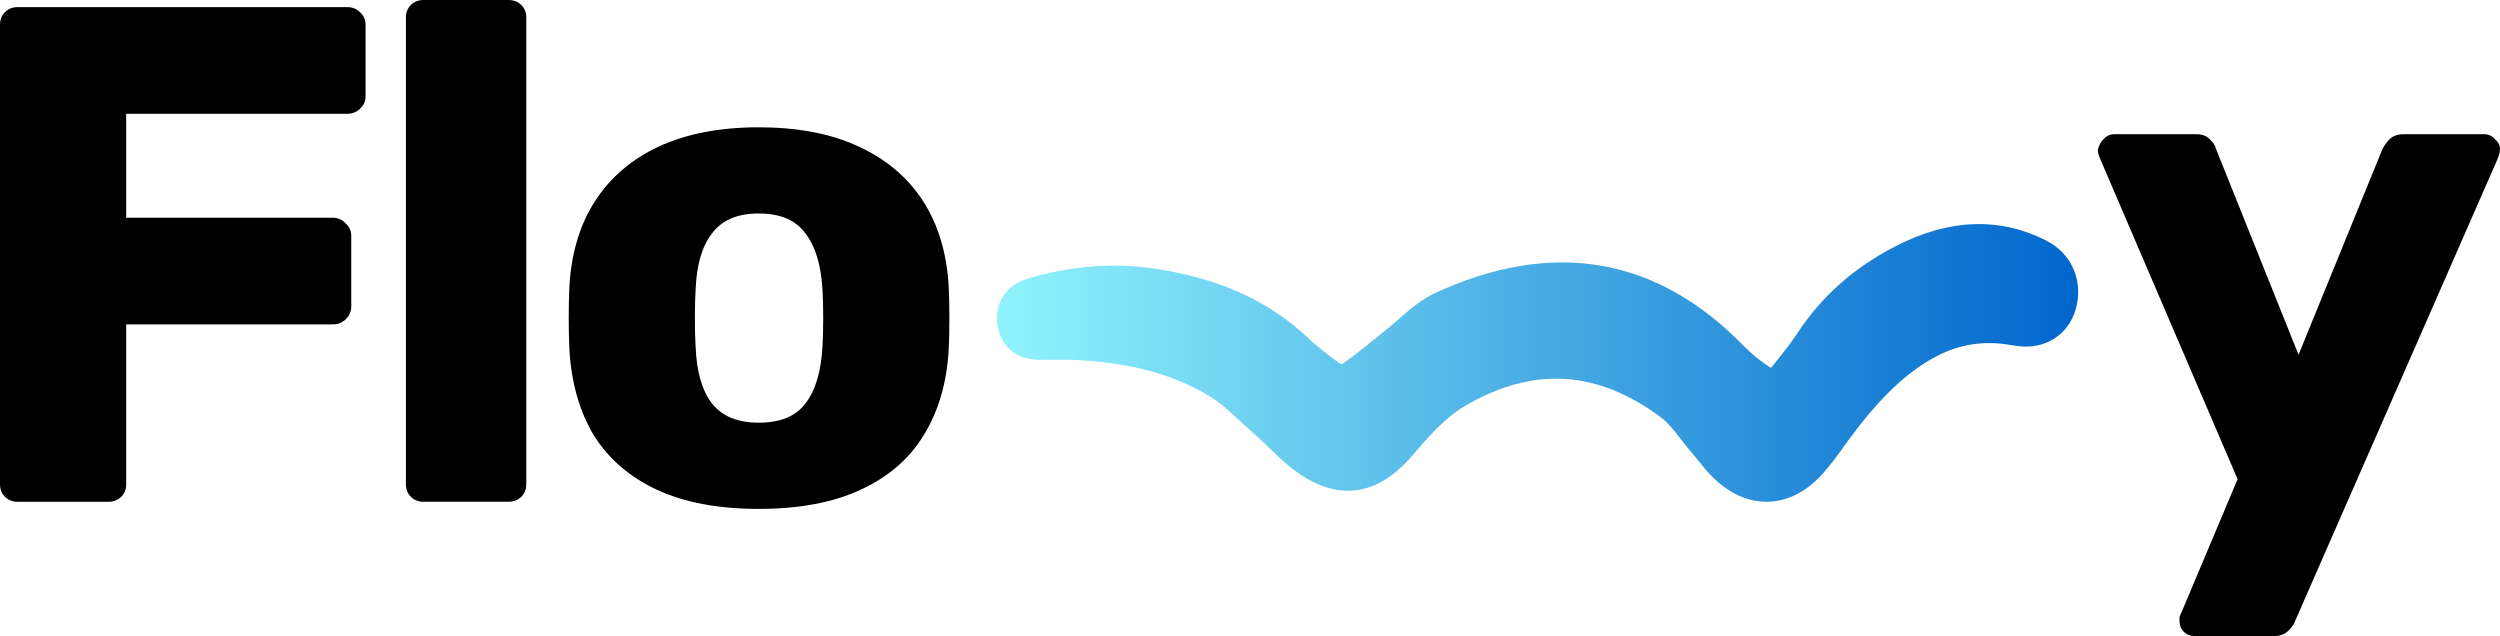 <svg width="169" height="43" viewBox="0 0 169 43" fill="none" xmlns="http://www.w3.org/2000/svg">
<g clip-path="url(#clip0_532_4205)">
<path d="M148.354 42.999C148.062 42.999 147.823 42.905 147.627 42.712C147.435 42.519 147.335 42.283 147.335 41.995V41.708C147.367 41.614 147.415 41.499 147.479 41.373L151.261 32.393L141.956 10.7C141.86 10.476 141.812 10.287 141.812 10.125C141.876 9.838 142.008 9.602 142.2 9.409C142.396 9.184 142.635 9.074 142.927 9.074H148.45C148.869 9.074 149.176 9.184 149.372 9.409C149.6 9.602 149.744 9.822 149.807 10.078L155.382 23.98L161.053 10.078C161.181 9.822 161.345 9.602 161.536 9.409C161.764 9.184 162.087 9.074 162.507 9.074H167.934C168.225 9.074 168.465 9.184 168.661 9.409C168.888 9.602 169 9.822 169 10.078C169 10.236 168.952 10.444 168.856 10.7L155.143 41.995C155.047 42.251 154.883 42.472 154.66 42.665C154.432 42.889 154.112 42.999 153.689 42.999H148.358H148.354Z" fill="black"/>
<path d="M51.288 34.401C48.573 34.401 46.281 33.972 44.408 33.109C42.567 32.251 41.145 31.023 40.142 29.432C39.172 27.806 38.625 25.881 38.493 23.653C38.461 23.015 38.445 22.298 38.445 21.503C38.445 20.708 38.461 19.96 38.493 19.354C38.621 17.094 39.204 15.165 40.238 13.574C41.273 11.979 42.71 10.755 44.551 9.897C46.424 9.039 48.673 8.605 51.288 8.605C53.904 8.605 56.184 9.035 58.025 9.897C59.898 10.755 61.352 11.983 62.386 13.574C63.42 15.168 64 17.094 64.131 19.354C64.163 19.96 64.179 20.676 64.179 21.503C64.179 22.33 64.163 23.015 64.131 23.653C64.004 25.881 63.437 27.81 62.434 29.432C61.464 31.023 60.042 32.251 58.169 33.109C56.328 33.968 54.032 34.401 51.288 34.401ZM51.288 28.574C52.742 28.574 53.792 28.145 54.439 27.283C55.118 26.424 55.505 25.133 55.601 23.413C55.633 22.936 55.649 22.298 55.649 21.503C55.649 20.708 55.633 20.07 55.601 19.594C55.505 17.905 55.118 16.633 54.439 15.771C53.792 14.877 52.742 14.432 51.288 14.432C49.835 14.432 48.816 14.877 48.138 15.771C47.459 16.629 47.087 17.905 47.023 19.594C46.991 20.07 46.975 20.708 46.975 21.503C46.975 22.298 46.991 22.936 47.023 23.413C47.087 25.133 47.459 26.424 48.138 27.283C48.816 28.141 49.867 28.574 51.288 28.574Z" fill="black"/>
<path d="M28.649 33.921C28.294 33.921 28.003 33.811 27.779 33.587C27.551 33.362 27.439 33.079 27.439 32.728V1.193C27.439 0.843 27.551 0.555 27.779 0.335C28.006 0.11 28.294 0 28.649 0H34.368C34.724 0 35.015 0.11 35.239 0.335C35.466 0.559 35.578 0.843 35.578 1.193V32.724C35.578 33.075 35.466 33.362 35.239 33.583C35.011 33.807 34.724 33.917 34.368 33.917H28.649V33.921Z" fill="black"/>
<path d="M1.21 33.921C0.855 33.921 0.563 33.811 0.339 33.587C0.112 33.362 0 33.079 0 32.728V1.673C0 1.323 0.112 1.036 0.339 0.815C0.567 0.591 0.855 0.48 1.21 0.48H23.454C23.809 0.48 24.101 0.591 24.324 0.815C24.584 1.04 24.712 1.323 24.712 1.673V6.5C24.712 6.851 24.584 7.138 24.324 7.358C24.097 7.583 23.809 7.693 23.454 7.693H8.53V14.717H22.487C22.843 14.717 23.134 14.843 23.358 15.099C23.617 15.323 23.745 15.606 23.745 15.957V20.736C23.745 21.055 23.617 21.343 23.358 21.595C23.13 21.819 22.843 21.929 22.487 21.929H8.53V32.728C8.53 33.079 8.418 33.366 8.191 33.587C7.963 33.807 7.675 33.921 7.32 33.921H1.21Z" fill="black"/>
<path d="M138.35 16.274C135.184 14.656 131.741 14.782 128.123 16.652C125.304 18.109 123.139 20.03 121.506 22.522C121.075 23.18 120.575 23.802 120.048 24.463L119.849 24.711C119.793 24.782 119.745 24.833 119.709 24.869C119.697 24.861 119.681 24.853 119.665 24.841C119.018 24.424 118.395 23.916 117.82 23.326C111.962 17.357 104.985 16.164 97.078 19.778C96.064 20.243 95.241 20.963 94.514 21.605C94.231 21.857 93.959 22.093 93.699 22.294C93.376 22.55 93.052 22.81 92.733 23.074C92.09 23.597 91.479 24.093 90.86 24.518C90.74 24.601 90.684 24.609 90.684 24.609C90.664 24.609 90.568 24.578 90.421 24.467L90.173 24.282C89.586 23.837 89.031 23.42 88.544 22.956C85.852 20.381 82.566 18.865 78.193 18.18C75.421 17.747 72.542 17.948 69.623 18.786C67.418 19.416 67.338 21.125 67.406 21.829C67.446 22.247 67.774 24.322 70.314 24.322H70.365C70.853 24.322 71.344 24.322 71.831 24.322H72.402C76.256 24.471 79.231 25.255 81.771 26.786C82.486 27.215 83.197 27.877 83.951 28.574C84.263 28.861 84.574 29.148 84.89 29.424C85.181 29.68 85.473 29.963 85.784 30.262C86.319 30.782 86.871 31.318 87.509 31.798C89.486 33.282 92.469 34.314 95.468 30.802C96.659 29.408 97.745 28.196 99.007 27.456C103.647 24.735 108.012 25.003 112.345 28.267C112.76 28.581 113.195 29.14 113.659 29.731C113.91 30.05 114.166 30.381 114.449 30.707C114.581 30.857 114.705 31.015 114.833 31.172C115.108 31.515 115.416 31.9 115.783 32.263C117.161 33.621 118.499 33.92 119.417 33.92C119.457 33.92 119.501 33.92 119.541 33.92C120.464 33.892 121.845 33.542 123.207 32.03C123.758 31.42 124.225 30.77 124.677 30.14C124.821 29.944 124.964 29.743 125.108 29.55C127.117 26.837 128.962 25.097 130.915 24.081C132.496 23.259 134.129 23.011 135.914 23.322C136.118 23.357 136.362 23.396 136.637 23.42C138.506 23.558 140.016 22.428 140.395 20.601C140.766 18.802 139.964 17.105 138.35 16.278V16.274Z" fill="url(#paint0_linear_532_4205)"/>
</g>
<defs>
<linearGradient id="paint0_linear_532_4205" x1="67.398" y1="24.53" x2="140.487" y2="24.53" gradientUnits="userSpaceOnUse">
<stop stop-color="#91F3FC"/>
<stop offset="1" stop-color="#0066CC"/>
</linearGradient>
<clipPath id="clip0_532_4205">
<rect width="169" height="43" fill="white"/>
</clipPath>
</defs>
</svg>
